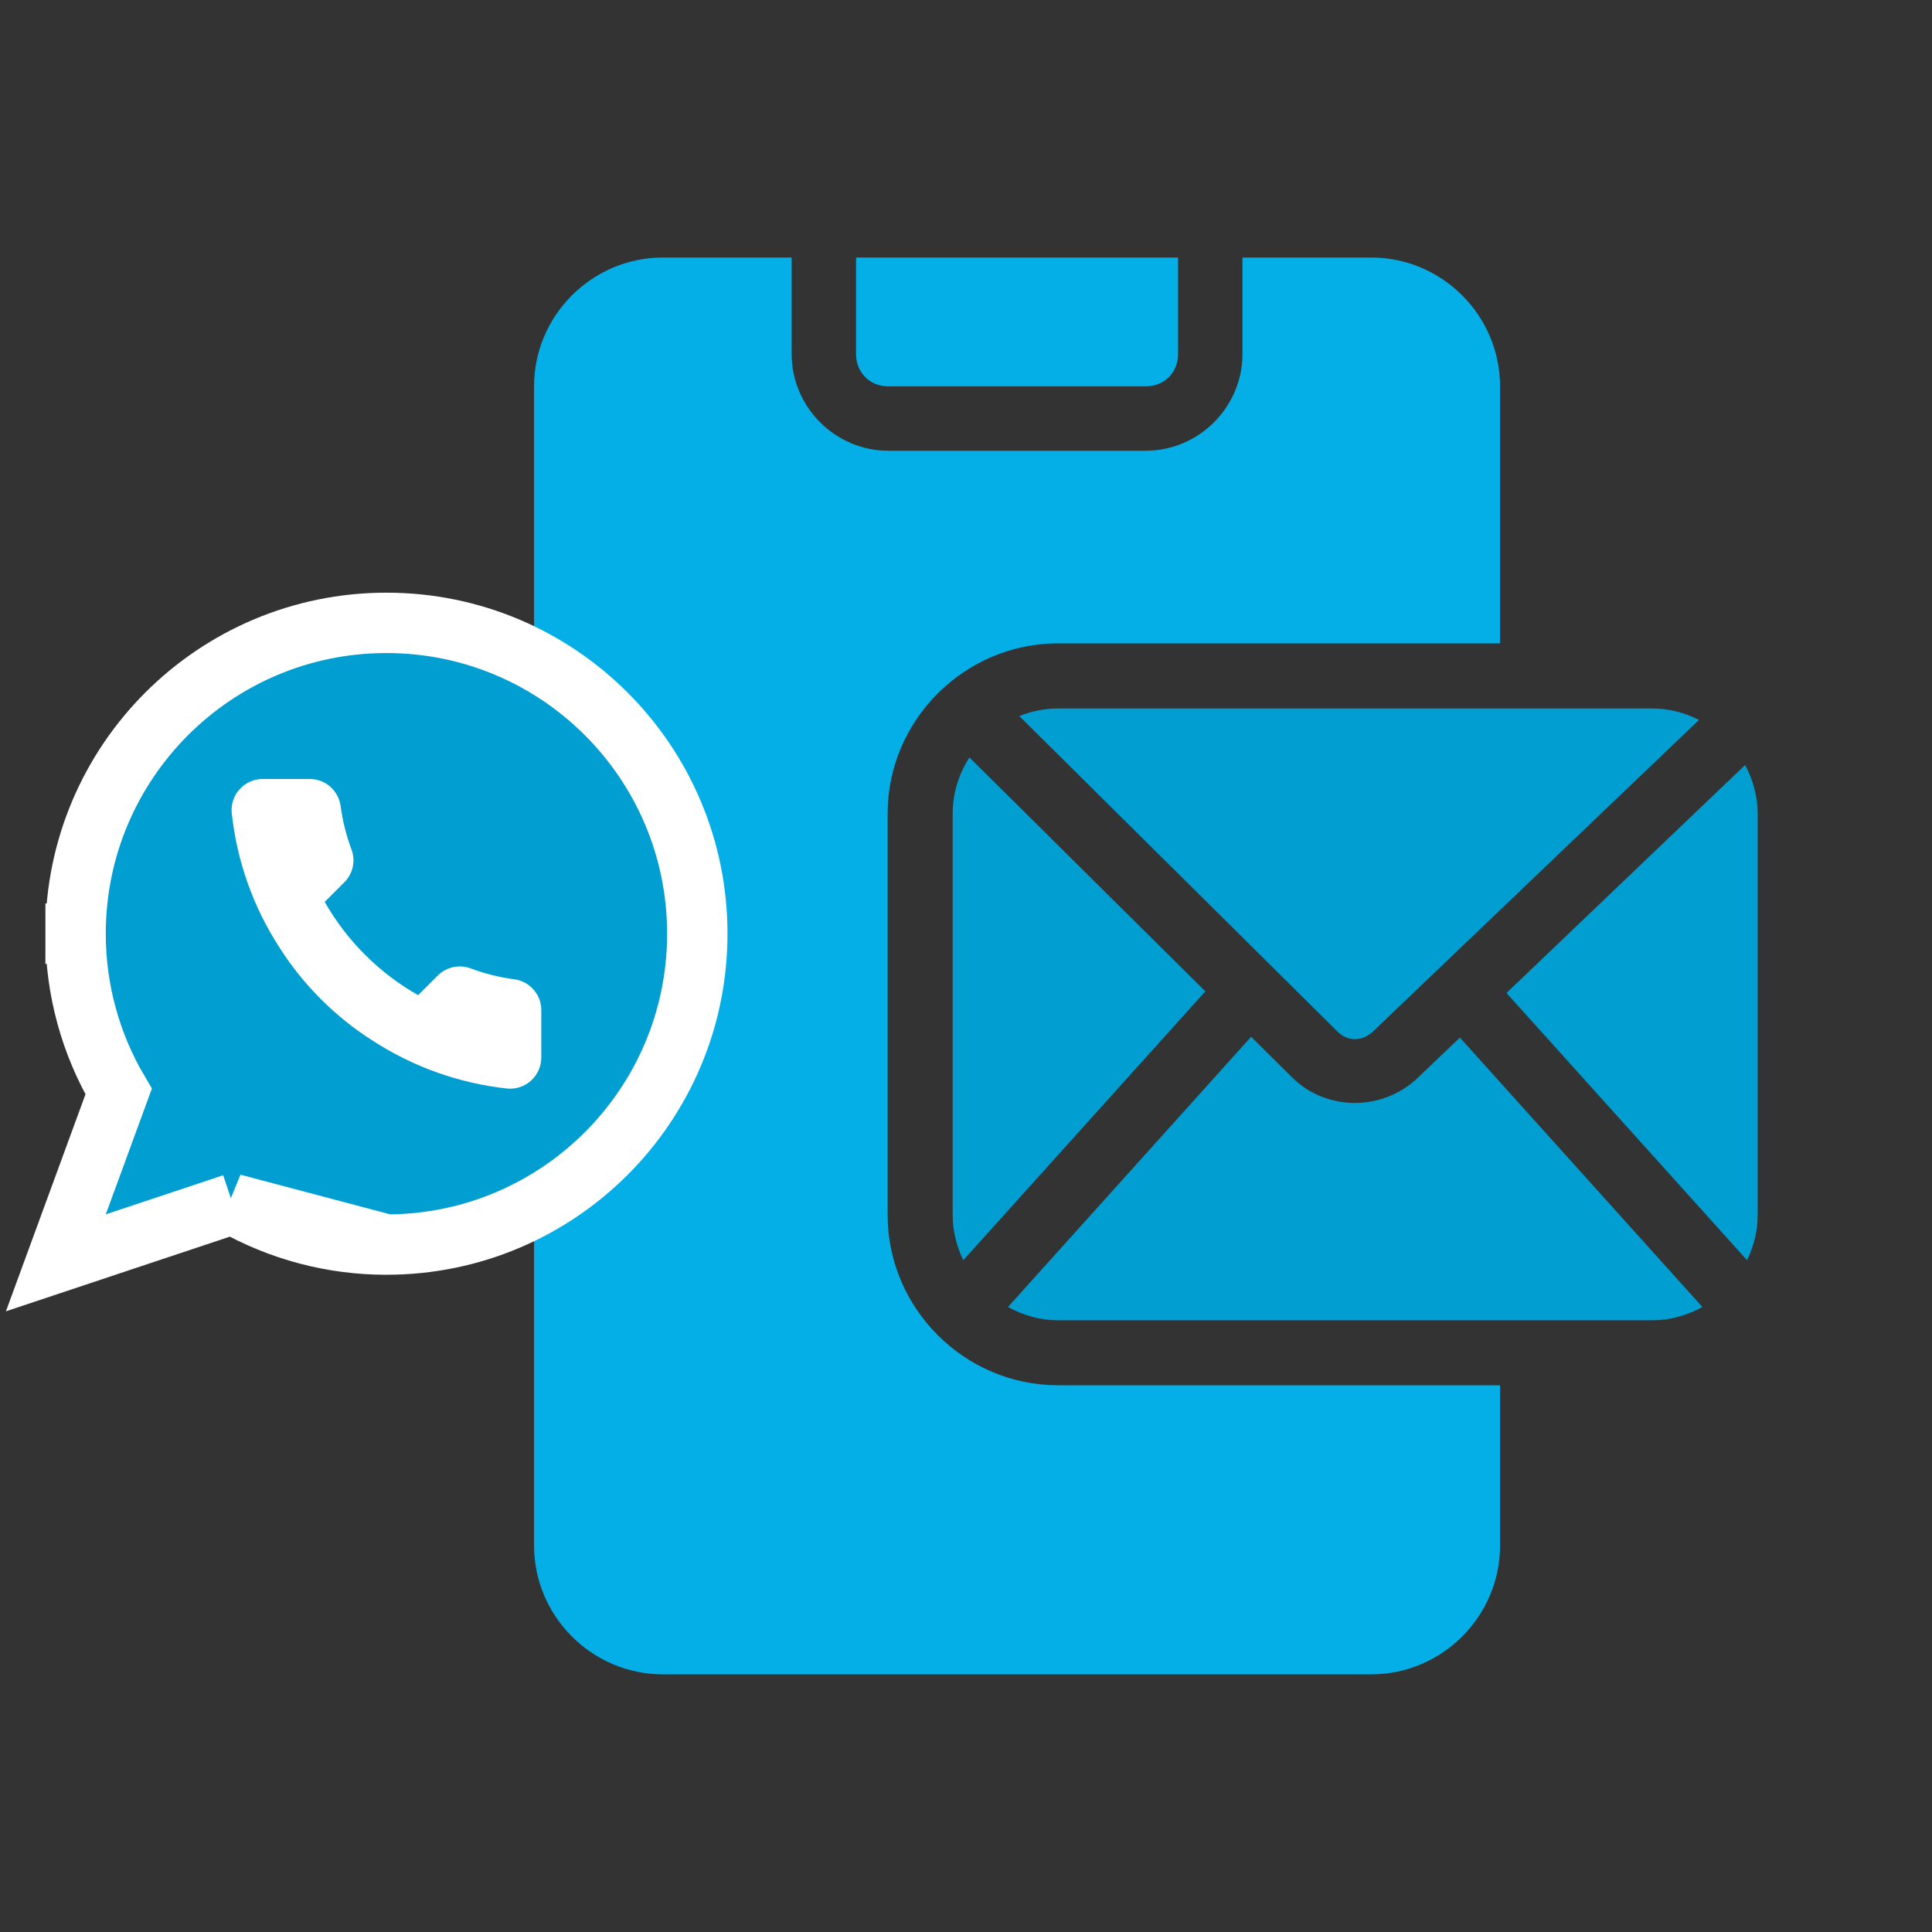 <svg width="64" height="64" viewBox="0 0 64 64" fill="none" xmlns="http://www.w3.org/2000/svg">
<rect x="0" y="0" width="64" height="64" fill="#333333" stroke="none"/>
<path d="M21.958 8.531C19.613 8.531 17.691 10.453 17.691 12.798V51.198C17.691 53.543 19.613 55.465 21.958 55.465H45.425C47.77 55.465 49.691 53.543 49.691 51.198V45.888H35.044C31.95 45.888 29.404 43.342 29.404 40.248V26.95C29.404 23.856 31.951 21.312 35.044 21.312H49.691V12.798C49.691 10.453 47.77 8.531 45.425 8.531H41.158V11.731C41.158 13.486 39.712 14.931 37.958 14.931H29.425C27.67 14.931 26.225 13.486 26.225 11.731V8.531H21.958ZM28.358 8.531V11.731C28.358 12.341 28.815 12.798 29.425 12.798H37.958C38.568 12.798 39.025 12.341 39.025 11.731V8.531H28.358Z" fill="#04AFE7"/>
<path d="M35.044 23.469C34.593 23.469 34.162 23.562 33.765 23.721L44.311 34.177C44.645 34.508 45.13 34.506 45.488 34.165L56.282 23.848C55.814 23.613 55.294 23.469 54.74 23.469L35.044 23.469ZM32.113 25.09C31.766 25.631 31.559 26.267 31.559 26.952V40.25C31.559 40.786 31.691 41.29 31.911 41.746L39.929 32.84L32.113 25.09ZM57.809 25.342L49.904 32.894L57.873 41.746C58.093 41.29 58.225 40.786 58.225 40.25V26.952C58.225 26.369 58.066 25.826 57.809 25.342ZM41.446 34.344L33.39 43.296C33.885 43.568 34.444 43.735 35.044 43.735H54.74C55.34 43.735 55.899 43.568 56.394 43.296L48.361 34.371L46.963 35.706C45.814 36.804 43.952 36.827 42.806 35.692L41.446 34.344Z" fill="#019ED1"/>
<g clip-path="url(#clip0_5001_3678)">
<path d="M7.71 39.88L3.82 41.176L1.85 41.833L2.565 39.883L3.93 36.159C2.996 34.578 2.502 32.772 2.504 30.93M7.71 39.88L12.803 41.228C18.489 41.227 23.099 36.617 23.099 30.93C23.099 25.243 18.488 20.633 12.801 20.633C7.115 20.633 2.504 25.243 2.504 30.93M7.71 39.88C9.258 40.764 11.013 41.23 12.801 41.228L7.71 39.88ZM2.504 30.93C2.504 30.929 2.504 30.929 2.504 30.929L3.504 30.93H2.504C2.504 30.93 2.504 30.93 2.504 30.93Z" fill="#019ED1" stroke="white" stroke-width="2"/>
<path d="M17.931 33.486V35.03C17.931 35.173 17.901 35.316 17.844 35.447C17.786 35.578 17.702 35.697 17.596 35.793C17.49 35.89 17.365 35.964 17.229 36.01C17.093 36.056 16.949 36.073 16.806 36.06C15.219 35.888 13.694 35.346 12.354 34.479C11.109 33.689 10.052 32.635 9.259 31.39C8.388 30.048 7.845 28.518 7.676 26.927C7.663 26.784 7.68 26.641 7.726 26.505C7.772 26.37 7.845 26.245 7.942 26.14C8.039 26.034 8.156 25.95 8.287 25.892C8.418 25.834 8.559 25.805 8.703 25.805H10.25C10.5 25.802 10.743 25.89 10.932 26.053C11.122 26.216 11.246 26.443 11.282 26.69C11.347 27.184 11.468 27.67 11.643 28.137C11.712 28.321 11.727 28.521 11.686 28.714C11.645 28.907 11.549 29.083 11.411 29.223L10.756 29.877C11.491 31.166 12.56 32.233 13.851 32.966L14.506 32.312C14.646 32.173 14.823 32.078 15.016 32.037C15.209 31.996 15.409 32.011 15.594 32.08C16.062 32.255 16.548 32.376 17.044 32.441C17.294 32.475 17.523 32.601 17.686 32.794C17.85 32.987 17.937 33.233 17.931 33.486Z" fill="white"/>
</g>
<defs>
<clipPath id="clip0_5001_3678">
<rect width="25.6" height="25.6" fill="white" transform="translate(0 18.133)"/>
</clipPath>
</defs>
</svg>
